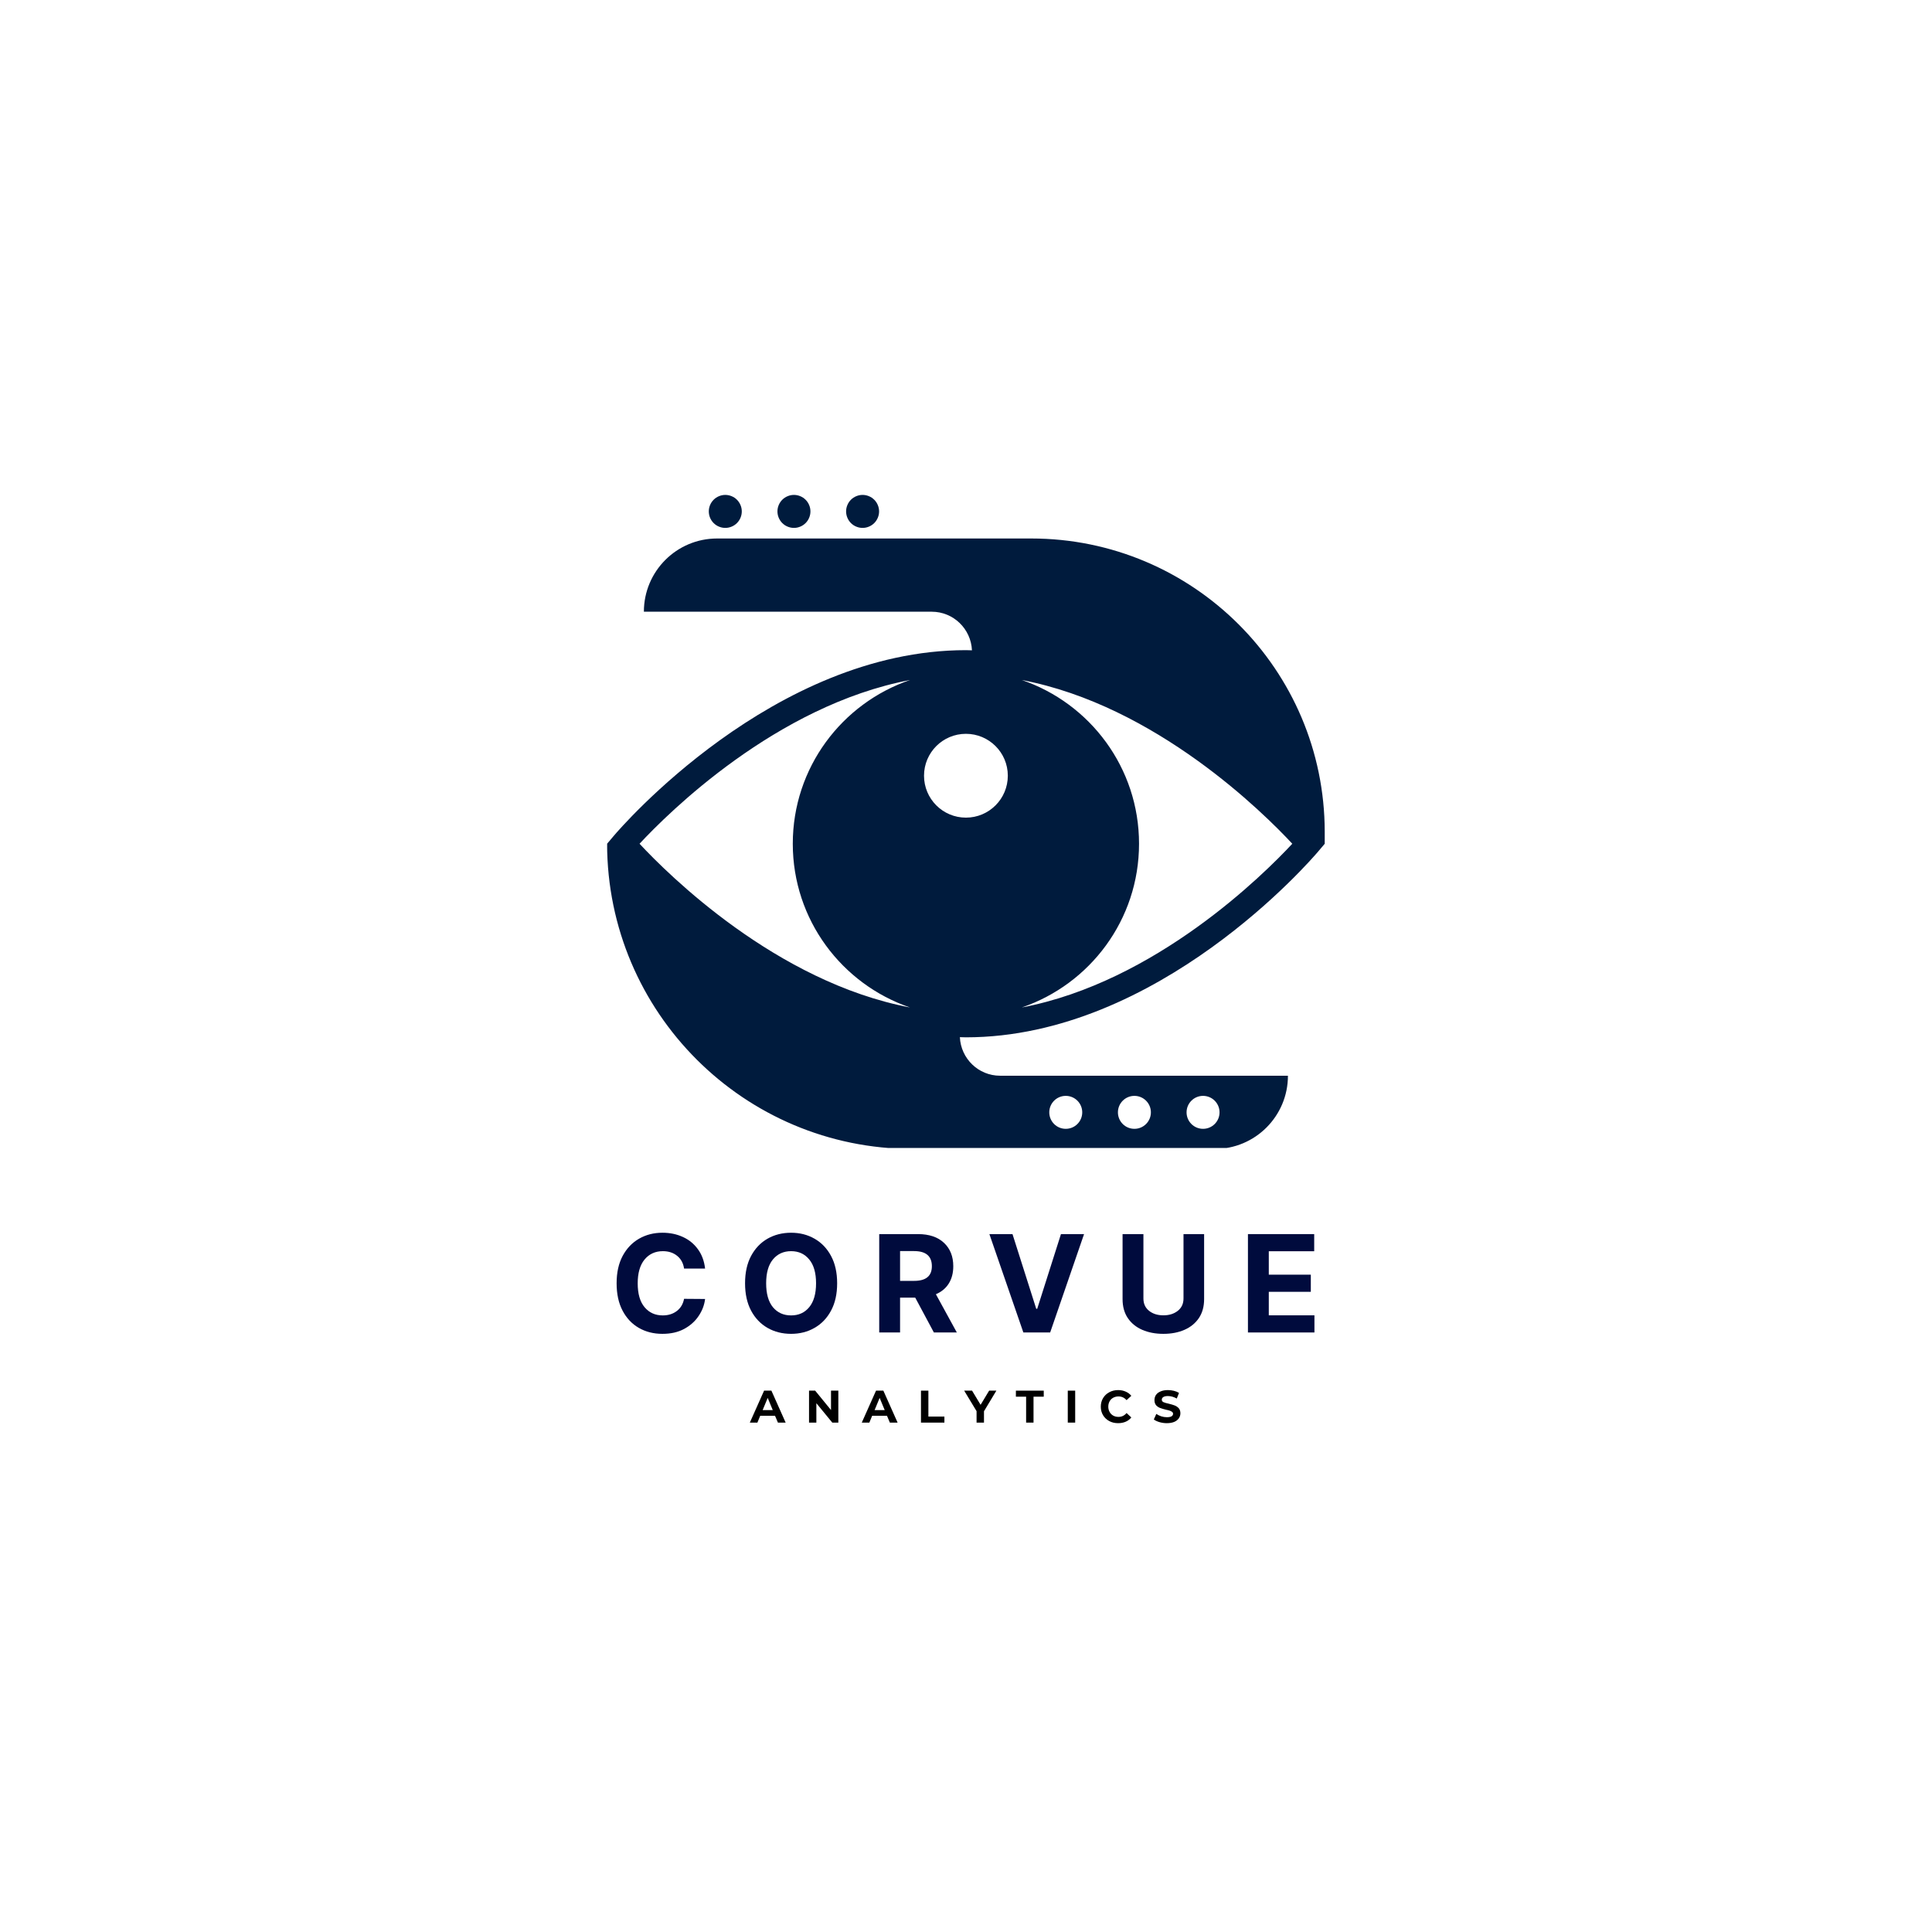 <svg xmlns="http://www.w3.org/2000/svg" xmlns:xlink="http://www.w3.org/1999/xlink" width="500" zoomAndPan="magnify" viewBox="0 0 375 375" height="500" preserveAspectRatio="xMidYMid meet" version="1.0"><defs><g/><clipPath id="5ab1f85687"><path d="M 117.848 104 L 257.348 104 L 257.348 222.82 L 117.848 222.82 Z M 117.848 104 " clip-rule="nonzero"/></clipPath><clipPath id="a50ba37031"><path d="M 137 96.07 L 144 96.07 L 144 103 L 137 103 Z M 137 96.07 " clip-rule="nonzero"/></clipPath><clipPath id="50e9e47a6b"><path d="M 150 96.07 L 158 96.07 L 158 103 L 150 103 Z M 150 96.07 " clip-rule="nonzero"/></clipPath><clipPath id="5bacd85a70"><path d="M 164 96.07 L 171 96.07 L 171 103 L 164 103 Z M 164 96.07 " clip-rule="nonzero"/></clipPath><clipPath id="48ac889d5b"><rect x="0" width="90" y="0" height="13"/></clipPath></defs><rect x="-37.5" width="450" fill="#ffffff" y="-37.5" height="450" fill-opacity="1"/><rect x="-37.5" width="450" fill="#ffffff" y="-37.5" height="450" fill-opacity="1"/><g clip-path="url(#5ab1f85687)"><path fill="#001b3d" d="M 194.117 208.797 C 189.91 208.797 186.5 205.473 186.312 201.312 C 186.703 201.32 187.09 201.344 187.484 201.344 C 224.902 201.344 254.59 166.773 255.836 165.301 L 257.133 163.77 L 257.117 163.75 C 257.121 163.754 257.125 163.762 257.129 163.766 L 257.129 161.43 C 257.09 129.988 231.59 104.52 200.152 104.52 L 139.191 104.52 C 131.34 104.52 124.977 110.883 124.977 118.734 L 180.848 118.734 C 185.059 118.734 188.469 122.062 188.656 126.227 C 188.266 126.219 187.879 126.195 187.484 126.195 C 150.066 126.195 120.379 160.766 119.133 162.238 L 117.836 163.77 C 117.836 163.766 117.836 163.766 117.836 163.766 C 117.875 196.496 144.422 223.012 177.152 223.012 L 235.777 223.012 C 243.625 223.012 249.988 216.648 249.988 208.797 Z M 187.484 142.434 C 191.977 142.434 195.617 146.074 195.617 150.566 C 195.617 155.059 191.977 158.703 187.484 158.703 C 182.992 158.703 179.352 155.059 179.352 150.566 C 179.352 146.074 182.992 142.434 187.484 142.434 Z M 198.336 195.547 C 211.562 191.031 221.086 178.527 221.086 163.77 C 221.086 149.012 211.562 136.508 198.336 131.992 C 224.344 136.926 245.371 157.891 250.832 163.77 C 245.371 169.645 224.344 190.613 198.336 195.547 Z M 176.633 131.992 C 163.406 136.508 153.879 149.012 153.879 163.77 C 153.879 178.527 163.406 191.031 176.633 195.547 C 150.625 190.613 129.598 169.645 124.137 163.77 C 129.598 157.891 150.625 136.926 176.633 131.992 Z M 206.863 219.105 C 205.094 219.105 203.664 217.676 203.664 215.906 C 203.664 214.141 205.094 212.707 206.863 212.707 C 208.629 212.707 210.062 214.141 210.062 215.906 C 210.062 217.676 208.629 219.105 206.863 219.105 Z M 220.188 219.105 C 218.418 219.105 216.988 217.676 216.988 215.906 C 216.988 214.141 218.418 212.707 220.188 212.707 C 221.953 212.707 223.387 214.141 223.387 215.906 C 223.387 217.676 221.953 219.105 220.188 219.105 Z M 233.512 219.105 C 231.746 219.105 230.312 217.676 230.312 215.906 C 230.312 214.141 231.746 212.707 233.512 212.707 C 235.277 212.707 236.711 214.141 236.711 215.906 C 236.711 217.676 235.277 219.105 233.512 219.105 Z M 233.512 219.105 " fill-opacity="1" fill-rule="nonzero"/></g><g clip-path="url(#a50ba37031)"><path fill="#001b3d" d="M 143.98 99.262 C 143.98 99.688 143.898 100.098 143.734 100.488 C 143.574 100.879 143.34 101.227 143.043 101.527 C 142.742 101.828 142.395 102.059 142.004 102.219 C 141.609 102.383 141.203 102.465 140.777 102.465 C 140.355 102.465 139.945 102.383 139.555 102.219 C 139.16 102.059 138.816 101.828 138.516 101.527 C 138.215 101.227 137.984 100.879 137.82 100.488 C 137.66 100.098 137.578 99.688 137.578 99.262 C 137.578 98.84 137.66 98.43 137.82 98.039 C 137.984 97.648 138.215 97.301 138.516 97 C 138.816 96.699 139.16 96.469 139.555 96.309 C 139.945 96.145 140.355 96.062 140.777 96.062 C 141.203 96.062 141.609 96.145 142.004 96.309 C 142.395 96.469 142.742 96.699 143.043 97 C 143.34 97.301 143.574 97.648 143.734 98.039 C 143.898 98.43 143.98 98.84 143.98 99.262 Z M 143.98 99.262 " fill-opacity="1" fill-rule="nonzero"/></g><g clip-path="url(#50e9e47a6b)"><path fill="#001b3d" d="M 157.305 99.262 C 157.305 99.688 157.223 100.098 157.059 100.488 C 156.898 100.879 156.668 101.227 156.367 101.527 C 156.066 101.828 155.719 102.059 155.328 102.219 C 154.938 102.383 154.527 102.465 154.102 102.465 C 153.68 102.465 153.27 102.383 152.879 102.219 C 152.488 102.059 152.141 101.828 151.84 101.527 C 151.539 101.227 151.309 100.879 151.145 100.488 C 150.984 100.098 150.902 99.688 150.902 99.262 C 150.902 98.84 150.984 98.43 151.145 98.039 C 151.309 97.648 151.539 97.301 151.84 97 C 152.141 96.699 152.488 96.469 152.879 96.309 C 153.27 96.145 153.68 96.062 154.102 96.062 C 154.527 96.062 154.938 96.145 155.328 96.309 C 155.719 96.469 156.066 96.699 156.367 97 C 156.668 97.301 156.898 97.648 157.059 98.039 C 157.223 98.43 157.305 98.84 157.305 99.262 Z M 157.305 99.262 " fill-opacity="1" fill-rule="nonzero"/></g><g clip-path="url(#5bacd85a70)"><path fill="#001b3d" d="M 170.629 99.262 C 170.629 99.688 170.547 100.098 170.383 100.488 C 170.223 100.879 169.992 101.227 169.691 101.527 C 169.391 101.828 169.043 102.059 168.652 102.219 C 168.262 102.383 167.852 102.465 167.426 102.465 C 167.004 102.465 166.594 102.383 166.203 102.219 C 165.812 102.059 165.465 101.828 165.164 101.527 C 164.863 101.227 164.633 100.879 164.473 100.488 C 164.309 100.098 164.227 99.688 164.227 99.262 C 164.227 98.84 164.309 98.43 164.473 98.039 C 164.633 97.648 164.863 97.301 165.164 97 C 165.465 96.699 165.812 96.469 166.203 96.309 C 166.594 96.145 167.004 96.062 167.426 96.062 C 167.852 96.062 168.262 96.145 168.652 96.309 C 169.043 96.469 169.391 96.699 169.691 97 C 169.992 97.301 170.223 97.648 170.383 98.039 C 170.547 98.43 170.629 98.84 170.629 99.262 Z M 170.629 99.262 " fill-opacity="1" fill-rule="nonzero"/></g><g fill="#000b3d" fill-opacity="1"><g transform="translate(118.356, 258.632)"><g><path d="M 18.5 -12.406 L 14.422 -12.406 C 14.266 -13.457 13.816 -14.281 13.078 -14.875 C 12.336 -15.477 11.414 -15.781 10.312 -15.781 C 8.832 -15.781 7.645 -15.238 6.75 -14.156 C 5.863 -13.07 5.422 -11.535 5.422 -9.547 C 5.422 -7.504 5.867 -5.953 6.766 -4.891 C 7.66 -3.836 8.832 -3.312 10.281 -3.312 C 11.352 -3.312 12.258 -3.594 13 -4.156 C 13.75 -4.719 14.223 -5.508 14.422 -6.531 L 18.5 -6.5 C 18.363 -5.332 17.945 -4.234 17.25 -3.203 C 16.562 -2.172 15.625 -1.332 14.438 -0.688 C 13.258 -0.051 11.852 0.266 10.219 0.266 C 8.508 0.266 6.984 -0.117 5.641 -0.891 C 4.305 -1.66 3.254 -2.773 2.484 -4.234 C 1.711 -5.703 1.328 -7.473 1.328 -9.547 C 1.328 -11.629 1.719 -13.398 2.5 -14.859 C 3.281 -16.316 4.344 -17.43 5.688 -18.203 C 7.031 -18.973 8.539 -19.359 10.219 -19.359 C 11.688 -19.359 13.016 -19.082 14.203 -18.531 C 15.391 -17.988 16.359 -17.195 17.109 -16.156 C 17.867 -15.125 18.332 -13.875 18.5 -12.406 Z M 18.5 -12.406 "/></g></g></g><g fill="#000b3d" fill-opacity="1"><g transform="translate(143.287, 258.632)"><g><path d="M 19.203 -9.547 C 19.203 -7.461 18.805 -5.691 18.016 -4.234 C 17.234 -2.773 16.164 -1.66 14.812 -0.891 C 13.469 -0.117 11.953 0.266 10.266 0.266 C 8.566 0.266 7.039 -0.117 5.688 -0.891 C 4.344 -1.66 3.281 -2.773 2.5 -4.234 C 1.719 -5.703 1.328 -7.473 1.328 -9.547 C 1.328 -11.629 1.719 -13.398 2.5 -14.859 C 3.281 -16.316 4.344 -17.43 5.688 -18.203 C 7.039 -18.973 8.566 -19.359 10.266 -19.359 C 11.953 -19.359 13.469 -18.973 14.812 -18.203 C 16.164 -17.43 17.234 -16.316 18.016 -14.859 C 18.805 -13.398 19.203 -11.629 19.203 -9.547 Z M 15.109 -9.547 C 15.109 -11.566 14.664 -13.109 13.781 -14.172 C 12.906 -15.242 11.734 -15.781 10.266 -15.781 C 8.797 -15.781 7.617 -15.242 6.734 -14.172 C 5.859 -13.109 5.422 -11.566 5.422 -9.547 C 5.422 -7.523 5.859 -5.977 6.734 -4.906 C 7.617 -3.844 8.797 -3.312 10.266 -3.312 C 11.734 -3.312 12.906 -3.844 13.781 -4.906 C 14.664 -5.977 15.109 -7.523 15.109 -9.547 Z M 15.109 -9.547 "/></g></g></g><g fill="#000b3d" fill-opacity="1"><g transform="translate(169, 258.632)"><g><path d="M 1.656 0 L 1.656 -19.094 L 9.188 -19.094 C 11.352 -19.094 13.035 -18.523 14.234 -17.391 C 15.43 -16.266 16.031 -14.754 16.031 -12.859 C 16.031 -11.547 15.738 -10.426 15.156 -9.5 C 14.582 -8.582 13.75 -7.891 12.656 -7.422 L 16.719 0 L 12.266 0 L 8.641 -6.766 L 5.703 -6.766 L 5.703 0 Z M 5.703 -10.016 L 8.438 -10.016 C 10.727 -10.016 11.875 -10.961 11.875 -12.859 C 11.875 -14.816 10.723 -15.797 8.422 -15.797 L 5.703 -15.797 Z M 5.703 -10.016 "/></g></g></g><g fill="#000b3d" fill-opacity="1"><g transform="translate(191.415, 258.632)"><g><path d="M 5.109 -19.094 L 9.719 -4.594 L 9.906 -4.594 L 14.516 -19.094 L 19 -19.094 L 12.422 0 L 7.219 0 L 0.625 -19.094 Z M 5.109 -19.094 "/></g></g></g><g fill="#000b3d" fill-opacity="1"><g transform="translate(216.234, 258.632)"><g><path d="M 13.484 -19.094 L 17.484 -19.094 L 17.484 -6.469 C 17.484 -5.031 17.145 -3.805 16.469 -2.797 C 15.789 -1.797 14.859 -1.035 13.672 -0.516 C 12.484 0.004 11.117 0.266 9.578 0.266 C 8.035 0.266 6.664 0.004 5.469 -0.516 C 4.281 -1.035 3.348 -1.797 2.672 -2.797 C 1.992 -3.805 1.656 -5.031 1.656 -6.469 L 1.656 -19.094 L 5.703 -19.094 L 5.703 -6.609 C 5.703 -5.586 6.066 -4.785 6.797 -4.203 C 7.535 -3.617 8.461 -3.328 9.578 -3.328 C 10.703 -3.328 11.633 -3.617 12.375 -4.203 C 13.113 -4.785 13.484 -5.586 13.484 -6.609 Z M 13.484 -19.094 "/></g></g></g><g fill="#000b3d" fill-opacity="1"><g transform="translate(240.569, 258.632)"><g><path d="M 1.656 0 L 1.656 -19.094 L 14.516 -19.094 L 14.516 -15.766 L 5.703 -15.766 L 5.703 -11.219 L 13.859 -11.219 L 13.859 -7.891 L 5.703 -7.891 L 5.703 -3.328 L 14.562 -3.328 L 14.562 0 Z M 1.656 0 "/></g></g></g><g transform="matrix(1, 0, 0, 1, 144, 267)"><g clip-path="url(#48ac889d5b)"><g fill="#000000" fill-opacity="1"><g transform="translate(1.62, 9.127)"><g><path d="M 4.812 -1.328 L 1.938 -1.328 L 1.391 0 L -0.078 0 L 2.688 -6.203 L 4.109 -6.203 L 6.875 0 L 5.375 0 Z M 4.375 -2.422 L 3.391 -4.797 L 2.406 -2.422 Z M 4.375 -2.422 "/></g></g></g><g fill="#000000" fill-opacity="1"><g transform="translate(12.299, 9.127)"><g><path d="M 6.422 -6.203 L 6.422 0 L 5.25 0 L 2.156 -3.766 L 2.156 0 L 0.734 0 L 0.734 -6.203 L 1.922 -6.203 L 5 -2.438 L 5 -6.203 Z M 6.422 -6.203 "/></g></g></g><g fill="#000000" fill-opacity="1"><g transform="translate(23.349, 9.127)"><g><path d="M 4.812 -1.328 L 1.938 -1.328 L 1.391 0 L -0.078 0 L 2.688 -6.203 L 4.109 -6.203 L 6.875 0 L 5.375 0 Z M 4.375 -2.422 L 3.391 -4.797 L 2.406 -2.422 Z M 4.375 -2.422 "/></g></g></g><g fill="#000000" fill-opacity="1"><g transform="translate(34.027, 9.127)"><g><path d="M 0.734 -6.203 L 2.172 -6.203 L 2.172 -1.172 L 5.281 -1.172 L 5.281 0 L 0.734 0 Z M 0.734 -6.203 "/></g></g></g><g fill="#000000" fill-opacity="1"><g transform="translate(43.271, 9.127)"><g><path d="M 3.719 -2.203 L 3.719 0 L 2.281 0 L 2.281 -2.219 L -0.125 -6.203 L 1.406 -6.203 L 3.062 -3.453 L 4.719 -6.203 L 6.125 -6.203 Z M 3.719 -2.203 "/></g></g></g><g fill="#000000" fill-opacity="1"><g transform="translate(53.153, 9.127)"><g><path d="M 2.016 -5.031 L 0.031 -5.031 L 0.031 -6.203 L 5.438 -6.203 L 5.438 -5.031 L 3.453 -5.031 L 3.453 0 L 2.016 0 Z M 2.016 -5.031 "/></g></g></g><g fill="#000000" fill-opacity="1"><g transform="translate(62.521, 9.127)"><g><path d="M 0.734 -6.203 L 2.172 -6.203 L 2.172 0 L 0.734 0 Z M 0.734 -6.203 "/></g></g></g><g fill="#000000" fill-opacity="1"><g transform="translate(69.321, 9.127)"><g><path d="M 3.703 0.109 C 3.066 0.109 2.492 -0.023 1.984 -0.297 C 1.473 -0.578 1.07 -0.957 0.781 -1.438 C 0.488 -1.926 0.344 -2.477 0.344 -3.094 C 0.344 -3.707 0.488 -4.258 0.781 -4.75 C 1.07 -5.238 1.473 -5.617 1.984 -5.891 C 2.492 -6.172 3.07 -6.312 3.719 -6.312 C 4.25 -6.312 4.734 -6.211 5.172 -6.016 C 5.609 -5.828 5.973 -5.555 6.266 -5.203 L 5.344 -4.359 C 4.926 -4.836 4.406 -5.078 3.781 -5.078 C 3.395 -5.078 3.051 -4.992 2.75 -4.828 C 2.445 -4.66 2.211 -4.426 2.047 -4.125 C 1.879 -3.82 1.797 -3.477 1.797 -3.094 C 1.797 -2.719 1.879 -2.379 2.047 -2.078 C 2.211 -1.773 2.445 -1.535 2.75 -1.359 C 3.051 -1.191 3.395 -1.109 3.781 -1.109 C 4.406 -1.109 4.926 -1.359 5.344 -1.859 L 6.266 -1 C 5.973 -0.633 5.609 -0.359 5.172 -0.172 C 4.734 0.016 4.242 0.109 3.703 0.109 Z M 3.703 0.109 "/></g></g></g><g fill="#000000" fill-opacity="1"><g transform="translate(79.707, 9.127)"><g><path d="M 2.766 0.109 C 2.273 0.109 1.801 0.039 1.344 -0.094 C 0.895 -0.227 0.531 -0.398 0.25 -0.609 L 0.734 -1.688 C 1.004 -1.5 1.32 -1.344 1.688 -1.219 C 2.051 -1.102 2.414 -1.047 2.781 -1.047 C 3.188 -1.047 3.488 -1.102 3.688 -1.219 C 3.883 -1.344 3.984 -1.504 3.984 -1.703 C 3.984 -1.859 3.922 -1.984 3.797 -2.078 C 3.68 -2.172 3.535 -2.25 3.359 -2.312 C 3.18 -2.375 2.938 -2.438 2.625 -2.5 C 2.156 -2.613 1.77 -2.727 1.469 -2.844 C 1.164 -2.957 0.906 -3.133 0.688 -3.375 C 0.477 -3.625 0.375 -3.957 0.375 -4.375 C 0.375 -4.738 0.469 -5.066 0.656 -5.359 C 0.852 -5.648 1.148 -5.879 1.547 -6.047 C 1.941 -6.223 2.422 -6.312 2.984 -6.312 C 3.379 -6.312 3.766 -6.266 4.141 -6.172 C 4.523 -6.078 4.859 -5.941 5.141 -5.766 L 4.703 -4.672 C 4.129 -4.992 3.555 -5.156 2.984 -5.156 C 2.578 -5.156 2.273 -5.086 2.078 -4.953 C 1.891 -4.828 1.797 -4.66 1.797 -4.453 C 1.797 -4.234 1.906 -4.07 2.125 -3.969 C 2.352 -3.863 2.691 -3.766 3.141 -3.672 C 3.617 -3.555 4.004 -3.441 4.297 -3.328 C 4.598 -3.211 4.859 -3.035 5.078 -2.797 C 5.297 -2.555 5.406 -2.227 5.406 -1.812 C 5.406 -1.457 5.305 -1.133 5.109 -0.844 C 4.91 -0.551 4.613 -0.316 4.219 -0.141 C 3.82 0.023 3.336 0.109 2.766 0.109 Z M 2.766 0.109 "/></g></g></g></g></g></svg>